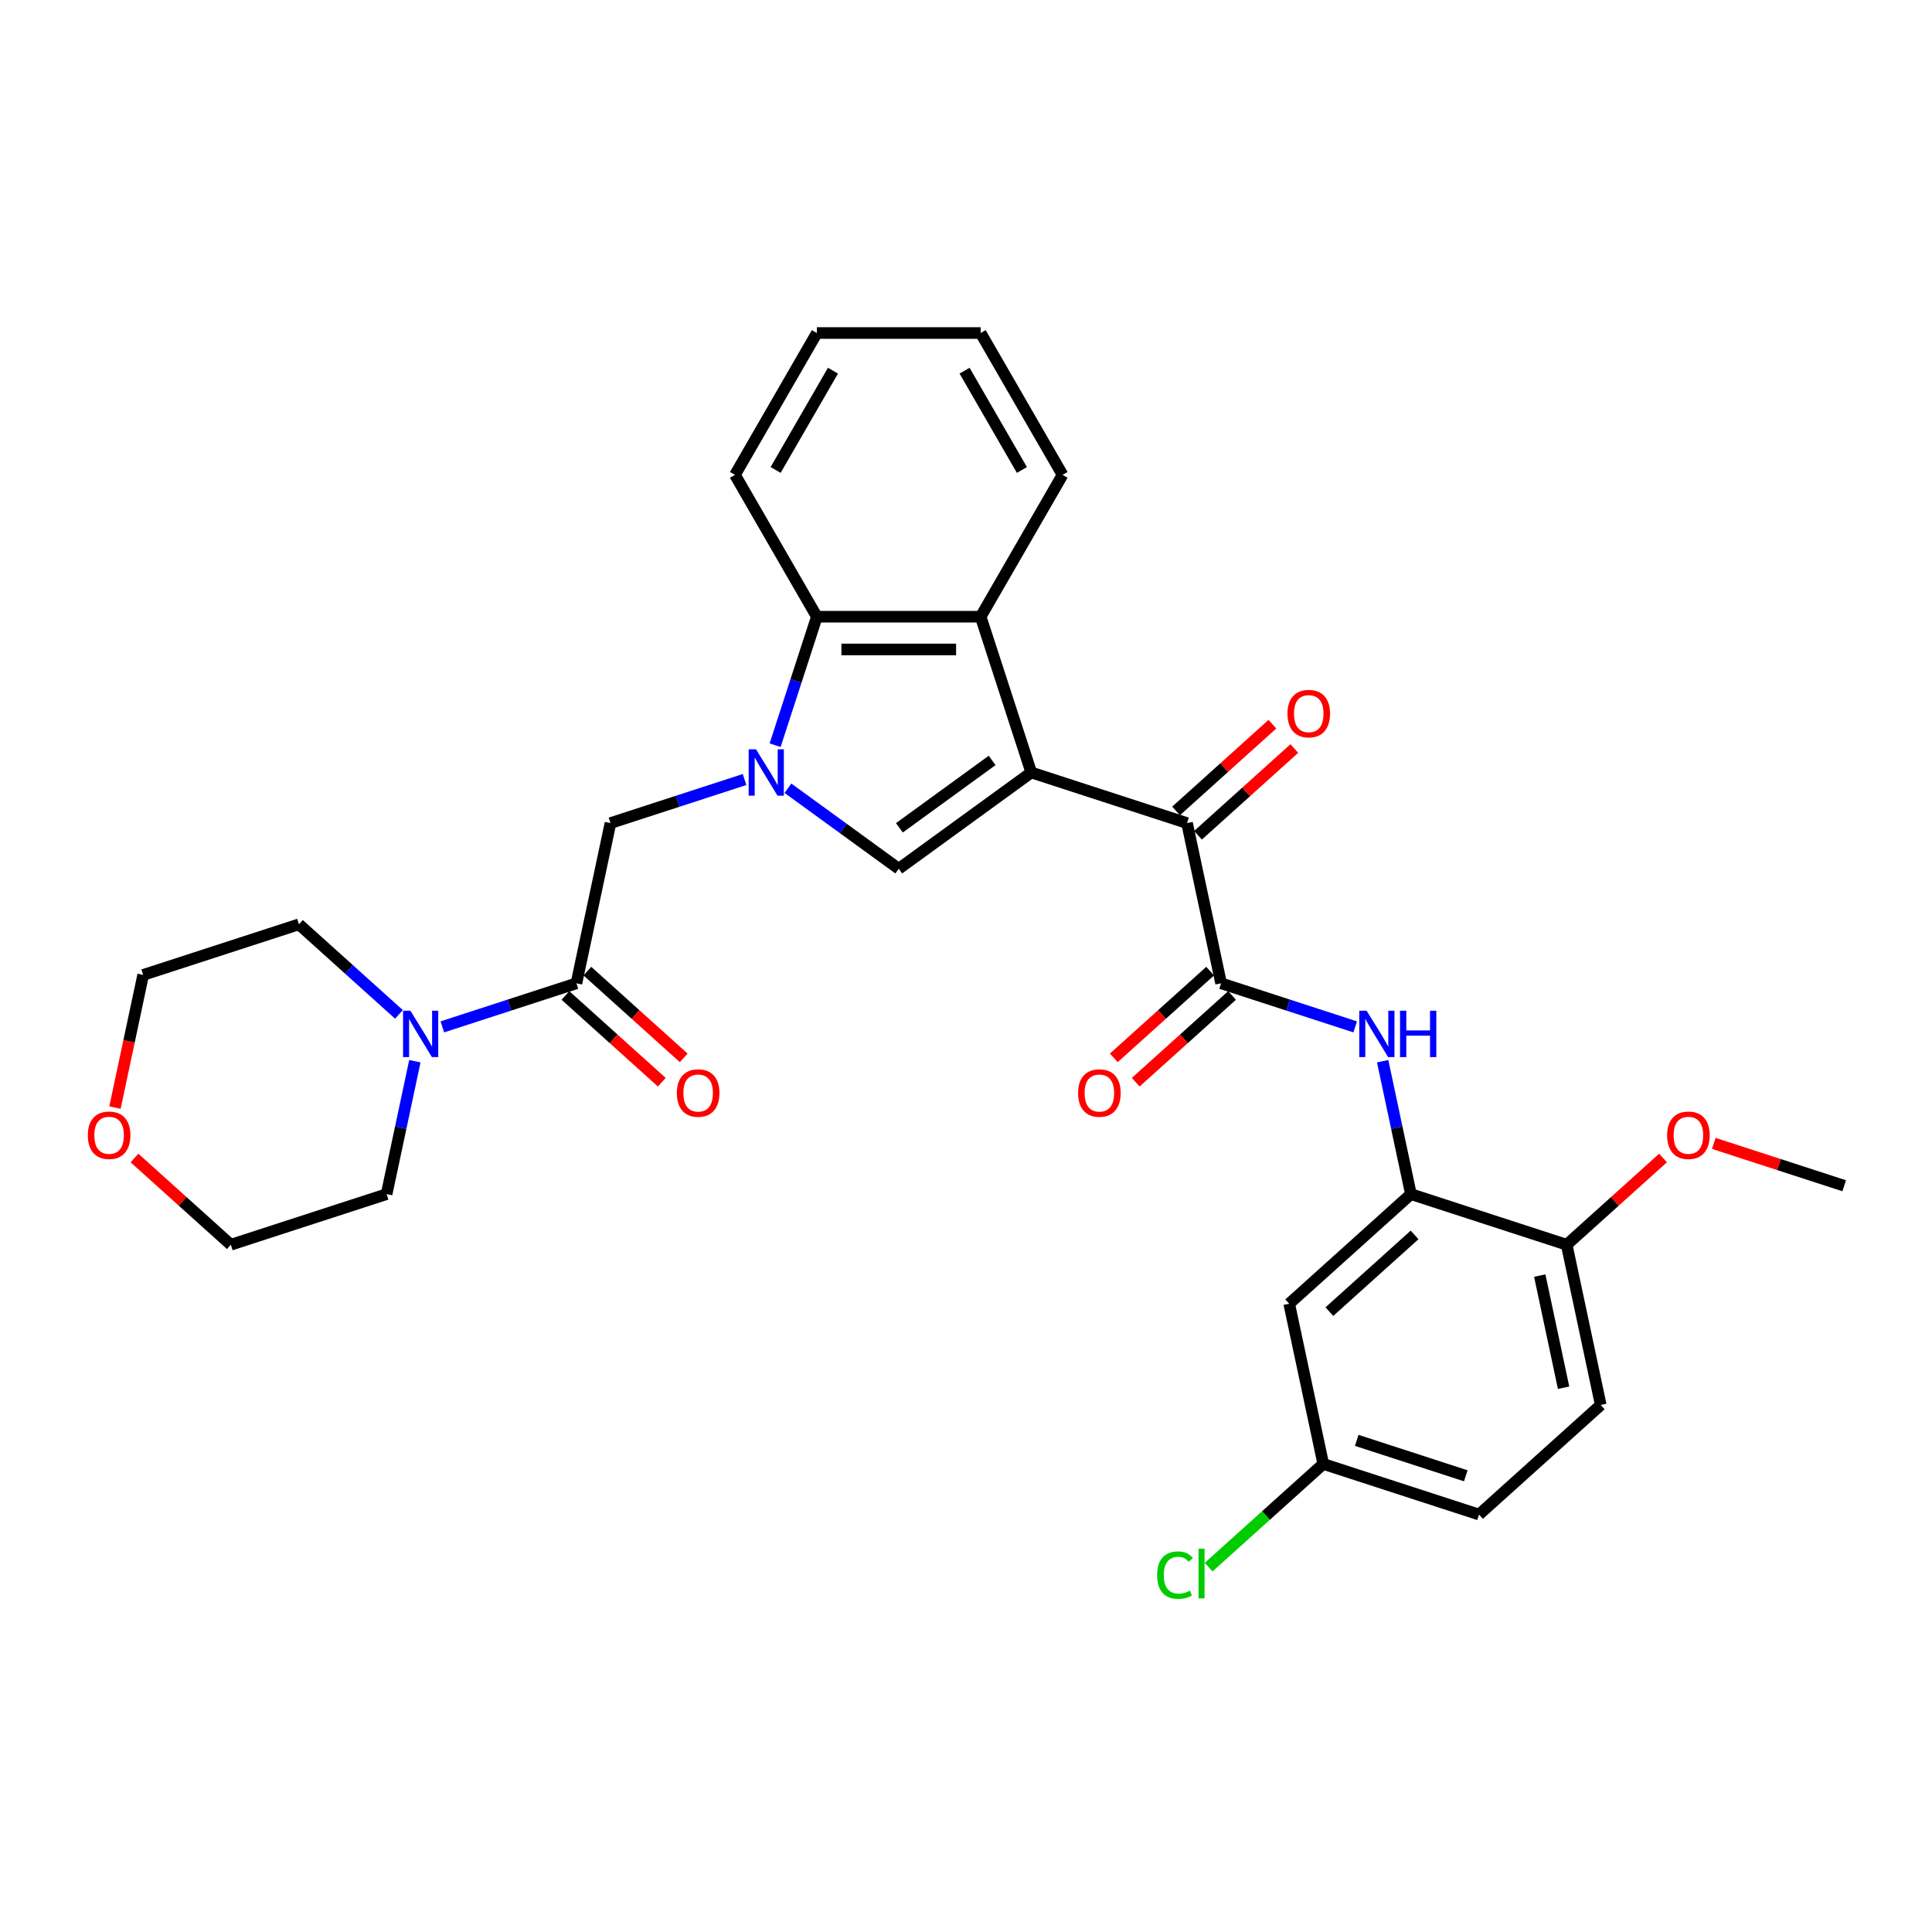 <?xml version='1.0' encoding='iso-8859-1'?>
<svg version='1.1' baseProfile='full'
              xmlns='http://www.w3.org/2000/svg'
                      xmlns:rdkit='http://www.rdkit.org/xml'
                      xmlns:xlink='http://www.w3.org/1999/xlink'
                  xml:space='preserve'
width='1000px' height='1000px' viewBox='0 0 1000 1000'>
<!-- END OF HEADER -->
<rect style='opacity:1.0;fill:#FFFFFF;stroke:none' width='1000' height='1000' x='0' y='0'> </rect>
<path class='bond-1' d='M 533.783,399.835 L 465.197,449.666' style='fill:none;fill-rule:evenodd;stroke:#000000;stroke-width:6px;stroke-linecap:butt;stroke-linejoin:miter;stroke-opacity:1' />
<path class='bond-1' d='M 513.529,393.593 L 465.519,428.474' style='fill:none;fill-rule:evenodd;stroke:#000000;stroke-width:6px;stroke-linecap:butt;stroke-linejoin:miter;stroke-opacity:1' />
<path class='bond-2' d='M 533.783,399.835 L 614.41,426.033' style='fill:none;fill-rule:evenodd;stroke:#000000;stroke-width:6px;stroke-linecap:butt;stroke-linejoin:miter;stroke-opacity:1' />
<path class='bond-3' d='M 533.783,399.835 L 507.585,319.208' style='fill:none;fill-rule:evenodd;stroke:#000000;stroke-width:6px;stroke-linecap:butt;stroke-linejoin:miter;stroke-opacity:1' />
<path class='bond-0' d='M 407.835,407.99 L 436.516,428.828' style='fill:none;fill-rule:evenodd;stroke:#0000FF;stroke-width:6px;stroke-linecap:butt;stroke-linejoin:miter;stroke-opacity:1' />
<path class='bond-0' d='M 436.516,428.828 L 465.197,449.666' style='fill:none;fill-rule:evenodd;stroke:#000000;stroke-width:6px;stroke-linecap:butt;stroke-linejoin:miter;stroke-opacity:1' />
<path class='bond-8' d='M 385.387,403.482 L 350.685,414.757' style='fill:none;fill-rule:evenodd;stroke:#0000FF;stroke-width:6px;stroke-linecap:butt;stroke-linejoin:miter;stroke-opacity:1' />
<path class='bond-8' d='M 350.685,414.757 L 315.984,426.033' style='fill:none;fill-rule:evenodd;stroke:#000000;stroke-width:6px;stroke-linecap:butt;stroke-linejoin:miter;stroke-opacity:1' />
<path class='bond-31' d='M 401.2,385.711 L 412.004,352.46' style='fill:none;fill-rule:evenodd;stroke:#0000FF;stroke-width:6px;stroke-linecap:butt;stroke-linejoin:miter;stroke-opacity:1' />
<path class='bond-31' d='M 412.004,352.46 L 422.808,319.208' style='fill:none;fill-rule:evenodd;stroke:#000000;stroke-width:6px;stroke-linecap:butt;stroke-linejoin:miter;stroke-opacity:1' />
<path class='bond-4' d='M 614.41,426.033 L 632.036,508.957' style='fill:none;fill-rule:evenodd;stroke:#000000;stroke-width:6px;stroke-linecap:butt;stroke-linejoin:miter;stroke-opacity:1' />
<path class='bond-14' d='M 620.083,432.333 L 645.013,409.885' style='fill:none;fill-rule:evenodd;stroke:#000000;stroke-width:6px;stroke-linecap:butt;stroke-linejoin:miter;stroke-opacity:1' />
<path class='bond-14' d='M 645.013,409.885 L 669.944,387.438' style='fill:none;fill-rule:evenodd;stroke:#FF0000;stroke-width:6px;stroke-linecap:butt;stroke-linejoin:miter;stroke-opacity:1' />
<path class='bond-14' d='M 608.737,419.732 L 633.668,397.285' style='fill:none;fill-rule:evenodd;stroke:#000000;stroke-width:6px;stroke-linecap:butt;stroke-linejoin:miter;stroke-opacity:1' />
<path class='bond-14' d='M 633.668,397.285 L 658.598,374.837' style='fill:none;fill-rule:evenodd;stroke:#FF0000;stroke-width:6px;stroke-linecap:butt;stroke-linejoin:miter;stroke-opacity:1' />
<path class='bond-5' d='M 507.585,319.208 L 422.808,319.208' style='fill:none;fill-rule:evenodd;stroke:#000000;stroke-width:6px;stroke-linecap:butt;stroke-linejoin:miter;stroke-opacity:1' />
<path class='bond-5' d='M 494.869,336.163 L 435.525,336.163' style='fill:none;fill-rule:evenodd;stroke:#000000;stroke-width:6px;stroke-linecap:butt;stroke-linejoin:miter;stroke-opacity:1' />
<path class='bond-21' d='M 507.585,319.208 L 549.973,245.789' style='fill:none;fill-rule:evenodd;stroke:#000000;stroke-width:6px;stroke-linecap:butt;stroke-linejoin:miter;stroke-opacity:1' />
<path class='bond-7' d='M 632.036,508.957 L 666.737,520.232' style='fill:none;fill-rule:evenodd;stroke:#000000;stroke-width:6px;stroke-linecap:butt;stroke-linejoin:miter;stroke-opacity:1' />
<path class='bond-7' d='M 666.737,520.232 L 701.439,531.507' style='fill:none;fill-rule:evenodd;stroke:#0000FF;stroke-width:6px;stroke-linecap:butt;stroke-linejoin:miter;stroke-opacity:1' />
<path class='bond-13' d='M 626.363,502.656 L 601.433,525.104' style='fill:none;fill-rule:evenodd;stroke:#000000;stroke-width:6px;stroke-linecap:butt;stroke-linejoin:miter;stroke-opacity:1' />
<path class='bond-13' d='M 601.433,525.104 L 576.502,547.551' style='fill:none;fill-rule:evenodd;stroke:#FF0000;stroke-width:6px;stroke-linecap:butt;stroke-linejoin:miter;stroke-opacity:1' />
<path class='bond-13' d='M 637.709,515.257 L 612.778,537.704' style='fill:none;fill-rule:evenodd;stroke:#000000;stroke-width:6px;stroke-linecap:butt;stroke-linejoin:miter;stroke-opacity:1' />
<path class='bond-13' d='M 612.778,537.704 L 587.848,560.152' style='fill:none;fill-rule:evenodd;stroke:#FF0000;stroke-width:6px;stroke-linecap:butt;stroke-linejoin:miter;stroke-opacity:1' />
<path class='bond-25' d='M 422.808,319.208 L 380.42,245.789' style='fill:none;fill-rule:evenodd;stroke:#000000;stroke-width:6px;stroke-linecap:butt;stroke-linejoin:miter;stroke-opacity:1' />
<path class='bond-6' d='M 298.358,508.957 L 315.984,426.033' style='fill:none;fill-rule:evenodd;stroke:#000000;stroke-width:6px;stroke-linecap:butt;stroke-linejoin:miter;stroke-opacity:1' />
<path class='bond-10' d='M 298.358,508.957 L 263.656,520.232' style='fill:none;fill-rule:evenodd;stroke:#000000;stroke-width:6px;stroke-linecap:butt;stroke-linejoin:miter;stroke-opacity:1' />
<path class='bond-10' d='M 263.656,520.232 L 228.955,531.507' style='fill:none;fill-rule:evenodd;stroke:#0000FF;stroke-width:6px;stroke-linecap:butt;stroke-linejoin:miter;stroke-opacity:1' />
<path class='bond-15' d='M 292.685,515.257 L 317.615,537.704' style='fill:none;fill-rule:evenodd;stroke:#000000;stroke-width:6px;stroke-linecap:butt;stroke-linejoin:miter;stroke-opacity:1' />
<path class='bond-15' d='M 317.615,537.704 L 342.546,560.152' style='fill:none;fill-rule:evenodd;stroke:#FF0000;stroke-width:6px;stroke-linecap:butt;stroke-linejoin:miter;stroke-opacity:1' />
<path class='bond-15' d='M 304.03,502.656 L 328.961,525.104' style='fill:none;fill-rule:evenodd;stroke:#000000;stroke-width:6px;stroke-linecap:butt;stroke-linejoin:miter;stroke-opacity:1' />
<path class='bond-15' d='M 328.961,525.104 L 353.891,547.551' style='fill:none;fill-rule:evenodd;stroke:#FF0000;stroke-width:6px;stroke-linecap:butt;stroke-linejoin:miter;stroke-opacity:1' />
<path class='bond-9' d='M 715.665,549.278 L 722.977,583.678' style='fill:none;fill-rule:evenodd;stroke:#0000FF;stroke-width:6px;stroke-linecap:butt;stroke-linejoin:miter;stroke-opacity:1' />
<path class='bond-9' d='M 722.977,583.678 L 730.289,618.078' style='fill:none;fill-rule:evenodd;stroke:#000000;stroke-width:6px;stroke-linecap:butt;stroke-linejoin:miter;stroke-opacity:1' />
<path class='bond-11' d='M 730.289,618.078 L 667.288,674.805' style='fill:none;fill-rule:evenodd;stroke:#000000;stroke-width:6px;stroke-linecap:butt;stroke-linejoin:miter;stroke-opacity:1' />
<path class='bond-11' d='M 732.185,639.187 L 688.084,678.896' style='fill:none;fill-rule:evenodd;stroke:#000000;stroke-width:6px;stroke-linecap:butt;stroke-linejoin:miter;stroke-opacity:1' />
<path class='bond-12' d='M 730.289,618.078 L 810.917,644.275' style='fill:none;fill-rule:evenodd;stroke:#000000;stroke-width:6px;stroke-linecap:butt;stroke-linejoin:miter;stroke-opacity:1' />
<path class='bond-23' d='M 214.728,549.278 L 207.416,583.678' style='fill:none;fill-rule:evenodd;stroke:#0000FF;stroke-width:6px;stroke-linecap:butt;stroke-linejoin:miter;stroke-opacity:1' />
<path class='bond-23' d='M 207.416,583.678 L 200.104,618.078' style='fill:none;fill-rule:evenodd;stroke:#000000;stroke-width:6px;stroke-linecap:butt;stroke-linejoin:miter;stroke-opacity:1' />
<path class='bond-24' d='M 206.506,525.047 L 180.617,501.737' style='fill:none;fill-rule:evenodd;stroke:#0000FF;stroke-width:6px;stroke-linecap:butt;stroke-linejoin:miter;stroke-opacity:1' />
<path class='bond-24' d='M 180.617,501.737 L 154.729,478.427' style='fill:none;fill-rule:evenodd;stroke:#000000;stroke-width:6px;stroke-linecap:butt;stroke-linejoin:miter;stroke-opacity:1' />
<path class='bond-18' d='M 667.288,674.805 L 684.914,757.729' style='fill:none;fill-rule:evenodd;stroke:#000000;stroke-width:6px;stroke-linecap:butt;stroke-linejoin:miter;stroke-opacity:1' />
<path class='bond-17' d='M 810.917,644.275 L 828.543,727.2' style='fill:none;fill-rule:evenodd;stroke:#000000;stroke-width:6px;stroke-linecap:butt;stroke-linejoin:miter;stroke-opacity:1' />
<path class='bond-17' d='M 796.976,660.239 L 809.314,718.286' style='fill:none;fill-rule:evenodd;stroke:#000000;stroke-width:6px;stroke-linecap:butt;stroke-linejoin:miter;stroke-opacity:1' />
<path class='bond-22' d='M 810.917,644.275 L 835.847,621.828' style='fill:none;fill-rule:evenodd;stroke:#000000;stroke-width:6px;stroke-linecap:butt;stroke-linejoin:miter;stroke-opacity:1' />
<path class='bond-22' d='M 835.847,621.828 L 860.778,599.381' style='fill:none;fill-rule:evenodd;stroke:#FF0000;stroke-width:6px;stroke-linecap:butt;stroke-linejoin:miter;stroke-opacity:1' />
<path class='bond-16' d='M 59.506,573.289 L 66.804,538.957' style='fill:none;fill-rule:evenodd;stroke:#FF0000;stroke-width:6px;stroke-linecap:butt;stroke-linejoin:miter;stroke-opacity:1' />
<path class='bond-16' d='M 66.804,538.957 L 74.102,504.625' style='fill:none;fill-rule:evenodd;stroke:#000000;stroke-width:6px;stroke-linecap:butt;stroke-linejoin:miter;stroke-opacity:1' />
<path class='bond-34' d='M 69.616,599.381 L 94.546,621.828' style='fill:none;fill-rule:evenodd;stroke:#FF0000;stroke-width:6px;stroke-linecap:butt;stroke-linejoin:miter;stroke-opacity:1' />
<path class='bond-34' d='M 94.546,621.828 L 119.477,644.275' style='fill:none;fill-rule:evenodd;stroke:#000000;stroke-width:6px;stroke-linecap:butt;stroke-linejoin:miter;stroke-opacity:1' />
<path class='bond-19' d='M 828.543,727.2 L 765.541,783.926' style='fill:none;fill-rule:evenodd;stroke:#000000;stroke-width:6px;stroke-linecap:butt;stroke-linejoin:miter;stroke-opacity:1' />
<path class='bond-20' d='M 684.914,757.729 L 655.253,784.436' style='fill:none;fill-rule:evenodd;stroke:#000000;stroke-width:6px;stroke-linecap:butt;stroke-linejoin:miter;stroke-opacity:1' />
<path class='bond-20' d='M 655.253,784.436 L 625.592,811.143' style='fill:none;fill-rule:evenodd;stroke:#00CC00;stroke-width:6px;stroke-linecap:butt;stroke-linejoin:miter;stroke-opacity:1' />
<path class='bond-33' d='M 684.914,757.729 L 765.541,783.926' style='fill:none;fill-rule:evenodd;stroke:#000000;stroke-width:6px;stroke-linecap:butt;stroke-linejoin:miter;stroke-opacity:1' />
<path class='bond-33' d='M 702.248,745.533 L 758.687,763.871' style='fill:none;fill-rule:evenodd;stroke:#000000;stroke-width:6px;stroke-linecap:butt;stroke-linejoin:miter;stroke-opacity:1' />
<path class='bond-29' d='M 549.973,245.789 L 507.585,172.37' style='fill:none;fill-rule:evenodd;stroke:#000000;stroke-width:6px;stroke-linecap:butt;stroke-linejoin:miter;stroke-opacity:1' />
<path class='bond-29' d='M 528.931,243.254 L 499.26,191.861' style='fill:none;fill-rule:evenodd;stroke:#000000;stroke-width:6px;stroke-linecap:butt;stroke-linejoin:miter;stroke-opacity:1' />
<path class='bond-28' d='M 887.058,591.818 L 920.802,602.782' style='fill:none;fill-rule:evenodd;stroke:#FF0000;stroke-width:6px;stroke-linecap:butt;stroke-linejoin:miter;stroke-opacity:1' />
<path class='bond-28' d='M 920.802,602.782 L 954.545,613.746' style='fill:none;fill-rule:evenodd;stroke:#000000;stroke-width:6px;stroke-linecap:butt;stroke-linejoin:miter;stroke-opacity:1' />
<path class='bond-27' d='M 200.104,618.078 L 119.477,644.275' style='fill:none;fill-rule:evenodd;stroke:#000000;stroke-width:6px;stroke-linecap:butt;stroke-linejoin:miter;stroke-opacity:1' />
<path class='bond-26' d='M 154.729,478.427 L 74.102,504.625' style='fill:none;fill-rule:evenodd;stroke:#000000;stroke-width:6px;stroke-linecap:butt;stroke-linejoin:miter;stroke-opacity:1' />
<path class='bond-32' d='M 380.42,245.789 L 422.808,172.37' style='fill:none;fill-rule:evenodd;stroke:#000000;stroke-width:6px;stroke-linecap:butt;stroke-linejoin:miter;stroke-opacity:1' />
<path class='bond-32' d='M 401.462,243.254 L 431.134,191.861' style='fill:none;fill-rule:evenodd;stroke:#000000;stroke-width:6px;stroke-linecap:butt;stroke-linejoin:miter;stroke-opacity:1' />
<path class='bond-30' d='M 507.585,172.37 L 422.808,172.37' style='fill:none;fill-rule:evenodd;stroke:#000000;stroke-width:6px;stroke-linecap:butt;stroke-linejoin:miter;stroke-opacity:1' />
<path  class='atom-1' d='M 391.304 387.831
L 399.171 400.547
Q 399.951 401.802, 401.206 404.074
Q 402.461 406.346, 402.528 406.482
L 402.528 387.831
L 405.716 387.831
L 405.716 411.839
L 402.427 411.839
L 393.983 397.936
Q 393 396.308, 391.948 394.443
Q 390.931 392.578, 390.626 392.002
L 390.626 411.839
L 387.506 411.839
L 387.506 387.831
L 391.304 387.831
' fill='#0000FF'/>
<path  class='atom-8' d='M 707.356 523.15
L 715.224 535.866
Q 716.004 537.121, 717.258 539.393
Q 718.513 541.665, 718.581 541.8
L 718.581 523.15
L 721.768 523.15
L 721.768 547.158
L 718.479 547.158
L 710.035 533.255
Q 709.052 531.627, 708.001 529.762
Q 706.983 527.897, 706.678 527.321
L 706.678 547.158
L 703.558 547.158
L 703.558 523.15
L 707.356 523.15
' fill='#0000FF'/>
<path  class='atom-8' d='M 724.651 523.15
L 727.906 523.15
L 727.906 533.357
L 740.182 533.357
L 740.182 523.15
L 743.437 523.15
L 743.437 547.158
L 740.182 547.158
L 740.182 536.07
L 727.906 536.07
L 727.906 547.158
L 724.651 547.158
L 724.651 523.15
' fill='#0000FF'/>
<path  class='atom-11' d='M 212.423 523.15
L 220.291 535.866
Q 221.07 537.121, 222.325 539.393
Q 223.58 541.665, 223.648 541.8
L 223.648 523.15
L 226.835 523.15
L 226.835 547.158
L 223.546 547.158
L 215.102 533.255
Q 214.119 531.627, 213.068 529.762
Q 212.05 527.897, 211.745 527.321
L 211.745 547.158
L 208.625 547.158
L 208.625 523.15
L 212.423 523.15
' fill='#0000FF'/>
<path  class='atom-14' d='M 558.014 565.751
Q 558.014 559.986, 560.862 556.765
Q 563.711 553.543, 569.035 553.543
Q 574.359 553.543, 577.207 556.765
Q 580.056 559.986, 580.056 565.751
Q 580.056 571.584, 577.173 574.907
Q 574.291 578.196, 569.035 578.196
Q 563.745 578.196, 560.862 574.907
Q 558.014 571.618, 558.014 565.751
M 569.035 575.483
Q 572.697 575.483, 574.664 573.042
Q 576.665 570.566, 576.665 565.751
Q 576.665 561.037, 574.664 558.664
Q 572.697 556.256, 569.035 556.256
Q 565.372 556.256, 563.372 558.63
Q 561.405 561.004, 561.405 565.751
Q 561.405 570.6, 563.372 573.042
Q 565.372 575.483, 569.035 575.483
' fill='#FF0000'/>
<path  class='atom-15' d='M 666.39 369.374
Q 666.39 363.609, 669.239 360.387
Q 672.087 357.166, 677.411 357.166
Q 682.735 357.166, 685.584 360.387
Q 688.432 363.609, 688.432 369.374
Q 688.432 375.206, 685.55 378.53
Q 682.667 381.819, 677.411 381.819
Q 672.121 381.819, 669.239 378.53
Q 666.39 375.24, 666.39 369.374
M 677.411 379.106
Q 681.074 379.106, 683.04 376.664
Q 685.041 374.189, 685.041 369.374
Q 685.041 364.66, 683.04 362.286
Q 681.074 359.879, 677.411 359.879
Q 673.749 359.879, 671.748 362.252
Q 669.781 364.626, 669.781 369.374
Q 669.781 374.223, 671.748 376.664
Q 673.749 379.106, 677.411 379.106
' fill='#FF0000'/>
<path  class='atom-16' d='M 350.338 565.751
Q 350.338 559.986, 353.186 556.765
Q 356.035 553.543, 361.359 553.543
Q 366.683 553.543, 369.531 556.765
Q 372.38 559.986, 372.38 565.751
Q 372.38 571.584, 369.498 574.907
Q 366.615 578.196, 361.359 578.196
Q 356.069 578.196, 353.186 574.907
Q 350.338 571.618, 350.338 565.751
M 361.359 575.483
Q 365.021 575.483, 366.988 573.042
Q 368.989 570.566, 368.989 565.751
Q 368.989 561.037, 366.988 558.664
Q 365.021 556.256, 361.359 556.256
Q 357.697 556.256, 355.696 558.63
Q 353.729 561.004, 353.729 565.751
Q 353.729 570.6, 355.696 573.042
Q 357.697 575.483, 361.359 575.483
' fill='#FF0000'/>
<path  class='atom-17' d='M 45.455 587.617
Q 45.455 581.852, 48.303 578.63
Q 51.151 575.409, 56.475 575.409
Q 61.8 575.409, 64.648 578.63
Q 67.496 581.852, 67.496 587.617
Q 67.496 593.449, 64.614 596.773
Q 61.732 600.062, 56.475 600.062
Q 51.185 600.062, 48.303 596.773
Q 45.455 593.483, 45.455 587.617
M 56.475 597.349
Q 60.138 597.349, 62.105 594.907
Q 64.105 592.432, 64.105 587.617
Q 64.105 582.903, 62.105 580.529
Q 60.138 578.122, 56.475 578.122
Q 52.813 578.122, 50.812 580.495
Q 48.846 582.869, 48.846 587.617
Q 48.846 592.466, 50.812 594.907
Q 52.813 597.349, 56.475 597.349
' fill='#FF0000'/>
<path  class='atom-21' d='M 598.921 815.286
Q 598.921 809.318, 601.702 806.198
Q 604.517 803.044, 609.841 803.044
Q 614.792 803.044, 617.437 806.537
L 615.198 808.368
Q 613.266 805.825, 609.841 805.825
Q 606.212 805.825, 604.279 808.267
Q 602.38 810.674, 602.38 815.286
Q 602.38 820.034, 604.347 822.475
Q 606.348 824.917, 610.214 824.917
Q 612.859 824.917, 615.945 823.323
L 616.894 825.866
Q 615.639 826.68, 613.74 827.155
Q 611.841 827.63, 609.739 827.63
Q 604.517 827.63, 601.702 824.442
Q 598.921 821.255, 598.921 815.286
' fill='#00CC00'/>
<path  class='atom-21' d='M 620.353 801.586
L 623.473 801.586
L 623.473 827.325
L 620.353 827.325
L 620.353 801.586
' fill='#00CC00'/>
<path  class='atom-23' d='M 862.897 587.617
Q 862.897 581.852, 865.746 578.63
Q 868.594 575.409, 873.918 575.409
Q 879.242 575.409, 882.091 578.63
Q 884.939 581.852, 884.939 587.617
Q 884.939 593.449, 882.057 596.773
Q 879.174 600.062, 873.918 600.062
Q 868.628 600.062, 865.746 596.773
Q 862.897 593.483, 862.897 587.617
M 873.918 597.349
Q 877.58 597.349, 879.547 594.907
Q 881.548 592.432, 881.548 587.617
Q 881.548 582.903, 879.547 580.529
Q 877.58 578.122, 873.918 578.122
Q 870.256 578.122, 868.255 580.495
Q 866.288 582.869, 866.288 587.617
Q 866.288 592.466, 868.255 594.907
Q 870.256 597.349, 873.918 597.349
' fill='#FF0000'/>
</svg>
